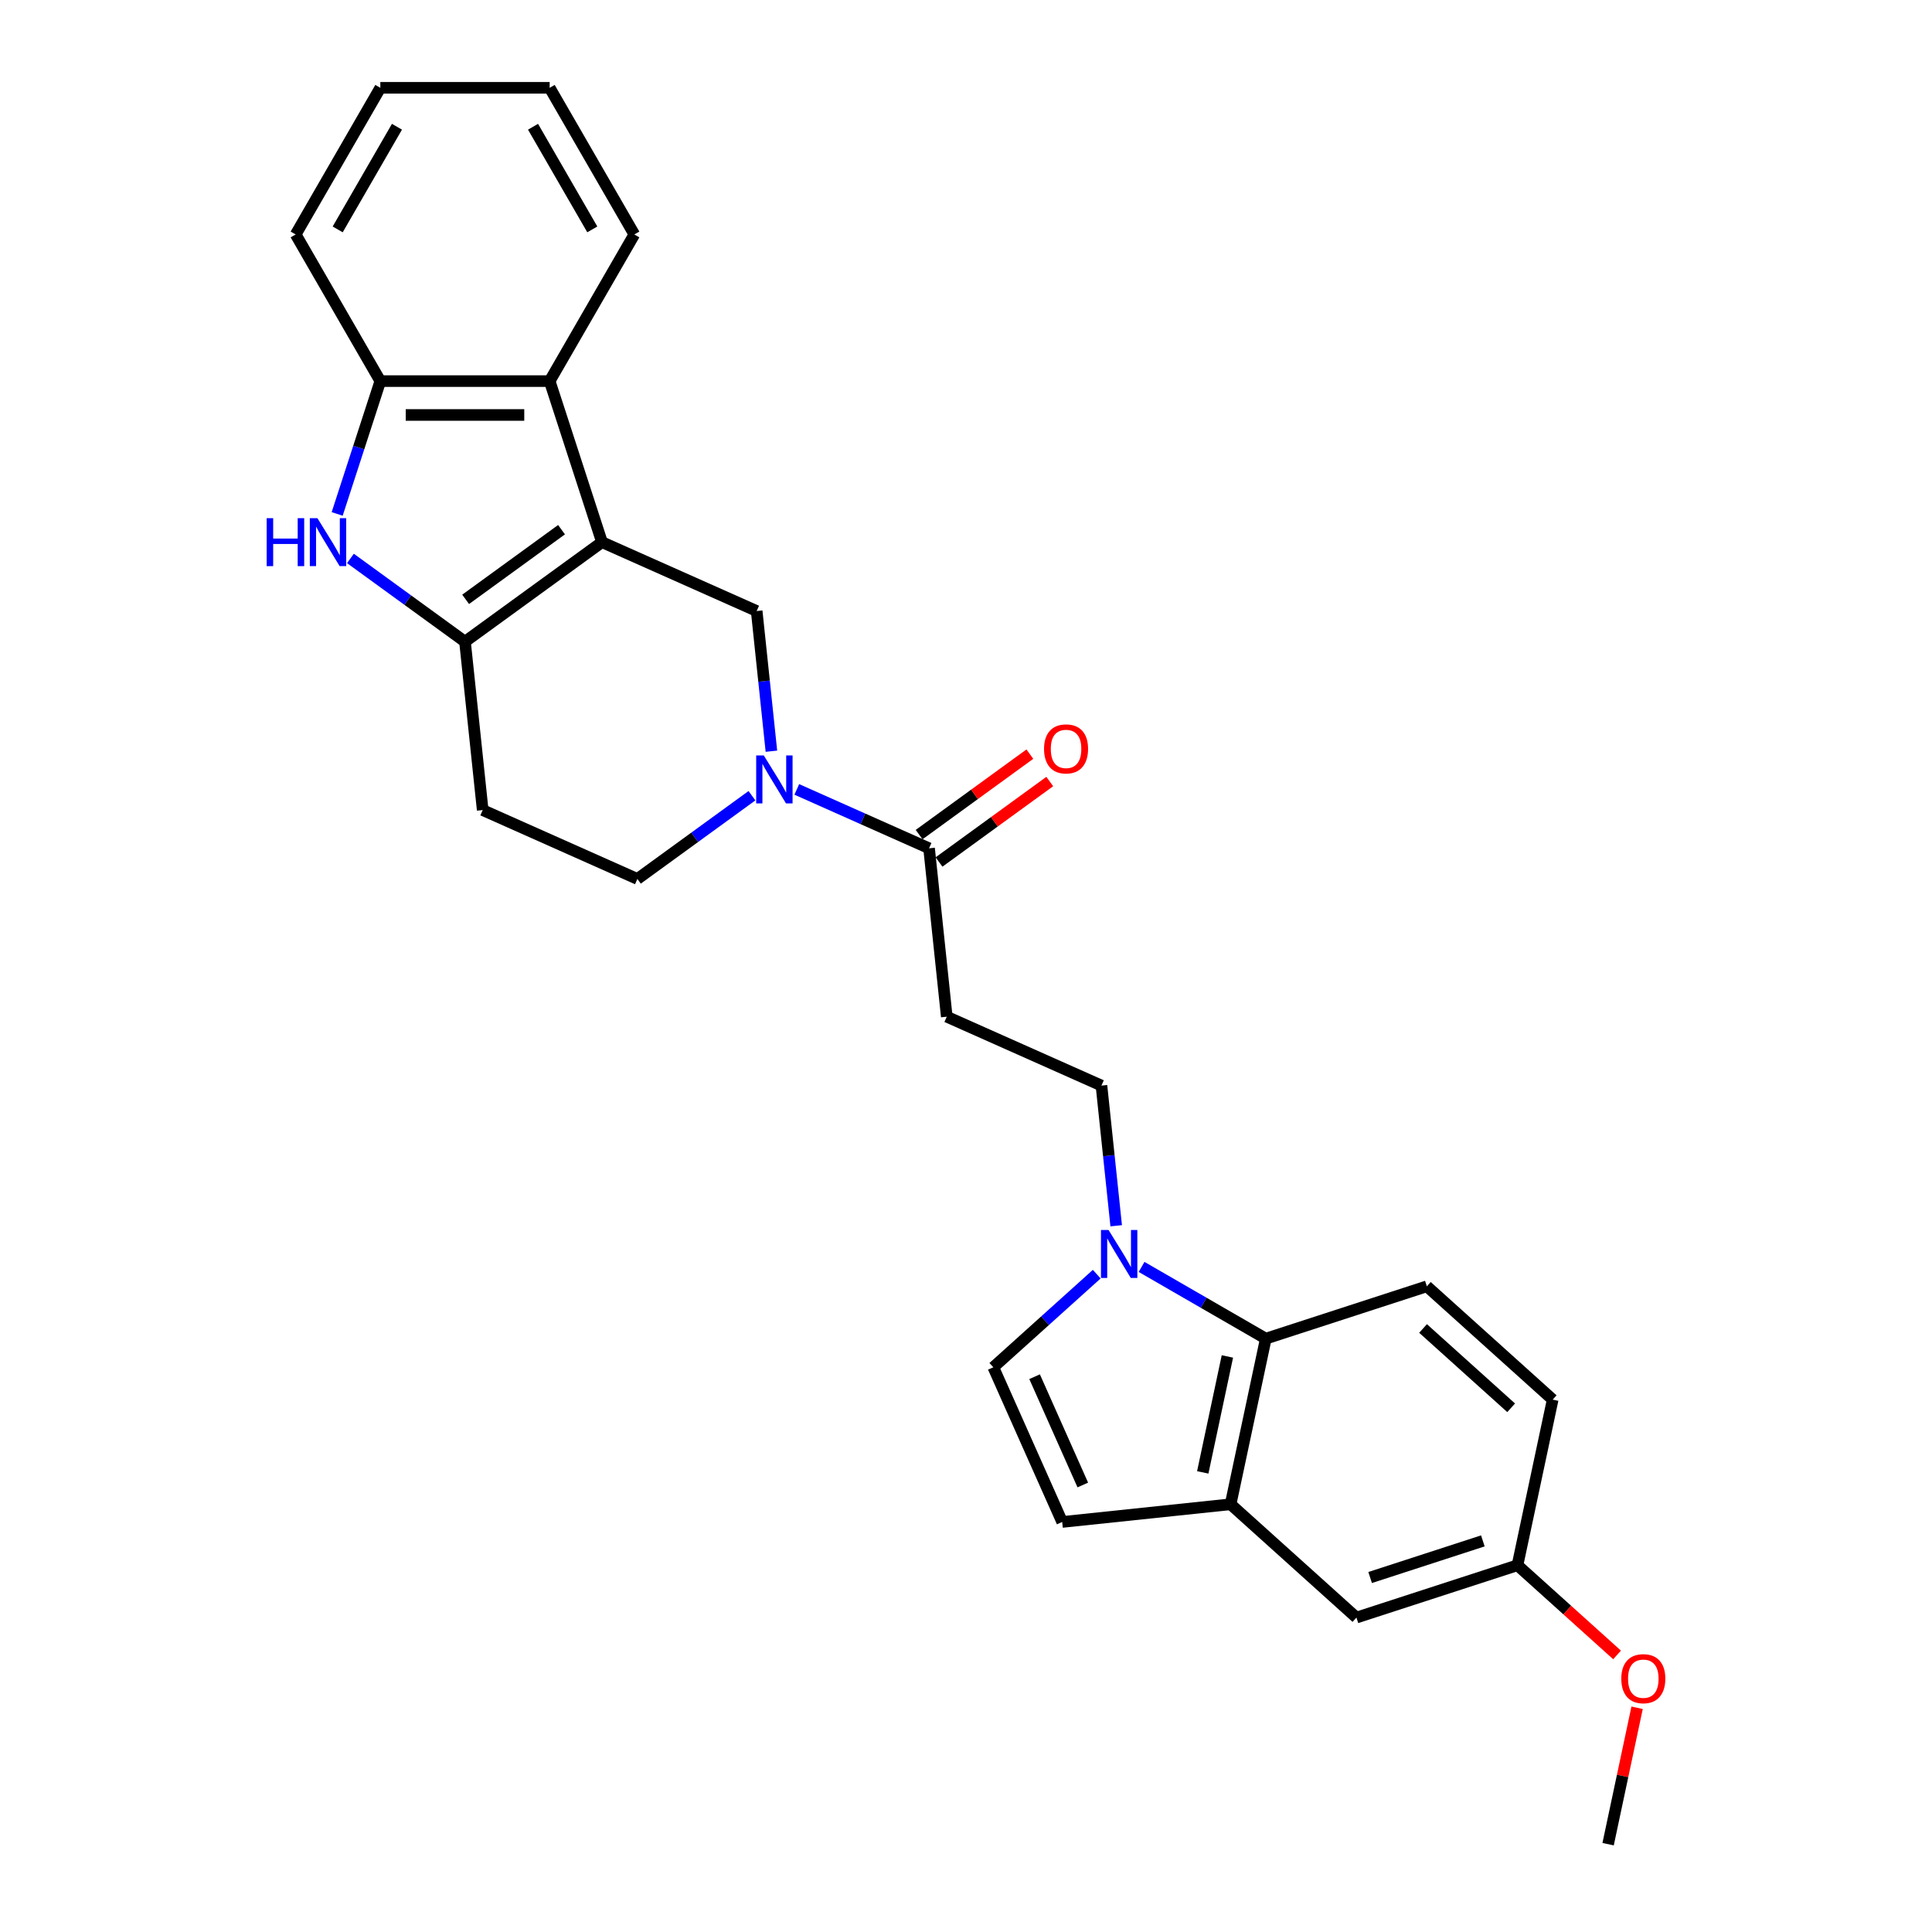 <?xml version='1.0' encoding='iso-8859-1'?>
<svg version='1.1' baseProfile='full'
              xmlns='http://www.w3.org/2000/svg'
                      xmlns:rdkit='http://www.rdkit.org/xml'
                      xmlns:xlink='http://www.w3.org/1999/xlink'
                  xml:space='preserve'
width='1000px' height='1000px' viewBox='0 0 1000 1000'>
<!-- END OF HEADER -->
<rect style='opacity:1.0;fill:#FFFFFF;stroke:none' width='1000' height='1000' x='0' y='0'> </rect>
<path class='bond-0' d='M 311.587,280.615 L 240.681,332.132' style='fill:none;fill-rule:evenodd;stroke:#000000;stroke-width:6px;stroke-linecap:butt;stroke-linejoin:miter;stroke-opacity:1' />
<path class='bond-0' d='M 290.648,274.162 L 241.014,310.223' style='fill:none;fill-rule:evenodd;stroke:#000000;stroke-width:6px;stroke-linecap:butt;stroke-linejoin:miter;stroke-opacity:1' />
<path class='bond-3' d='M 311.587,280.615 L 391.655,316.264' style='fill:none;fill-rule:evenodd;stroke:#000000;stroke-width:6px;stroke-linecap:butt;stroke-linejoin:miter;stroke-opacity:1' />
<path class='bond-5' d='M 311.587,280.615 L 284.504,197.26' style='fill:none;fill-rule:evenodd;stroke:#000000;stroke-width:6px;stroke-linecap:butt;stroke-linejoin:miter;stroke-opacity:1' />
<path class='bond-1' d='M 240.681,332.132 L 211.03,310.589' style='fill:none;fill-rule:evenodd;stroke:#000000;stroke-width:6px;stroke-linecap:butt;stroke-linejoin:miter;stroke-opacity:1' />
<path class='bond-1' d='M 211.03,310.589 L 181.379,289.046' style='fill:none;fill-rule:evenodd;stroke:#0000FF;stroke-width:6px;stroke-linecap:butt;stroke-linejoin:miter;stroke-opacity:1' />
<path class='bond-13' d='M 240.681,332.132 L 249.843,419.297' style='fill:none;fill-rule:evenodd;stroke:#000000;stroke-width:6px;stroke-linecap:butt;stroke-linejoin:miter;stroke-opacity:1' />
<path class='bond-27' d='M 174.519,266.014 L 185.689,231.637' style='fill:none;fill-rule:evenodd;stroke:#0000FF;stroke-width:6px;stroke-linecap:butt;stroke-linejoin:miter;stroke-opacity:1' />
<path class='bond-27' d='M 185.689,231.637 L 196.859,197.26' style='fill:none;fill-rule:evenodd;stroke:#000000;stroke-width:6px;stroke-linecap:butt;stroke-linejoin:miter;stroke-opacity:1' />
<path class='bond-2' d='M 399.282,388.827 L 395.469,352.546' style='fill:none;fill-rule:evenodd;stroke:#0000FF;stroke-width:6px;stroke-linecap:butt;stroke-linejoin:miter;stroke-opacity:1' />
<path class='bond-2' d='M 395.469,352.546 L 391.655,316.264' style='fill:none;fill-rule:evenodd;stroke:#000000;stroke-width:6px;stroke-linecap:butt;stroke-linejoin:miter;stroke-opacity:1' />
<path class='bond-6' d='M 412.421,408.595 L 446.652,423.836' style='fill:none;fill-rule:evenodd;stroke:#0000FF;stroke-width:6px;stroke-linecap:butt;stroke-linejoin:miter;stroke-opacity:1' />
<path class='bond-6' d='M 446.652,423.836 L 480.884,439.077' style='fill:none;fill-rule:evenodd;stroke:#000000;stroke-width:6px;stroke-linecap:butt;stroke-linejoin:miter;stroke-opacity:1' />
<path class='bond-16' d='M 389.212,411.86 L 359.561,433.402' style='fill:none;fill-rule:evenodd;stroke:#0000FF;stroke-width:6px;stroke-linecap:butt;stroke-linejoin:miter;stroke-opacity:1' />
<path class='bond-16' d='M 359.561,433.402 L 329.91,454.945' style='fill:none;fill-rule:evenodd;stroke:#000000;stroke-width:6px;stroke-linecap:butt;stroke-linejoin:miter;stroke-opacity:1' />
<path class='bond-4' d='M 577.74,634.454 L 573.927,598.172' style='fill:none;fill-rule:evenodd;stroke:#0000FF;stroke-width:6px;stroke-linecap:butt;stroke-linejoin:miter;stroke-opacity:1' />
<path class='bond-4' d='M 573.927,598.172 L 570.113,561.891' style='fill:none;fill-rule:evenodd;stroke:#000000;stroke-width:6px;stroke-linecap:butt;stroke-linejoin:miter;stroke-opacity:1' />
<path class='bond-8' d='M 590.879,655.755 L 623.028,674.316' style='fill:none;fill-rule:evenodd;stroke:#0000FF;stroke-width:6px;stroke-linecap:butt;stroke-linejoin:miter;stroke-opacity:1' />
<path class='bond-8' d='M 623.028,674.316 L 655.178,692.878' style='fill:none;fill-rule:evenodd;stroke:#000000;stroke-width:6px;stroke-linecap:butt;stroke-linejoin:miter;stroke-opacity:1' />
<path class='bond-10' d='M 567.671,659.504 L 540.906,683.603' style='fill:none;fill-rule:evenodd;stroke:#0000FF;stroke-width:6px;stroke-linecap:butt;stroke-linejoin:miter;stroke-opacity:1' />
<path class='bond-10' d='M 540.906,683.603 L 514.142,707.701' style='fill:none;fill-rule:evenodd;stroke:#000000;stroke-width:6px;stroke-linecap:butt;stroke-linejoin:miter;stroke-opacity:1' />
<path class='bond-7' d='M 284.504,197.26 L 196.859,197.26' style='fill:none;fill-rule:evenodd;stroke:#000000;stroke-width:6px;stroke-linecap:butt;stroke-linejoin:miter;stroke-opacity:1' />
<path class='bond-7' d='M 271.357,214.789 L 210.005,214.789' style='fill:none;fill-rule:evenodd;stroke:#000000;stroke-width:6px;stroke-linecap:butt;stroke-linejoin:miter;stroke-opacity:1' />
<path class='bond-21' d='M 284.504,197.26 L 328.326,121.357' style='fill:none;fill-rule:evenodd;stroke:#000000;stroke-width:6px;stroke-linecap:butt;stroke-linejoin:miter;stroke-opacity:1' />
<path class='bond-12' d='M 480.884,439.077 L 490.046,526.242' style='fill:none;fill-rule:evenodd;stroke:#000000;stroke-width:6px;stroke-linecap:butt;stroke-linejoin:miter;stroke-opacity:1' />
<path class='bond-18' d='M 486.036,446.168 L 514.697,425.345' style='fill:none;fill-rule:evenodd;stroke:#000000;stroke-width:6px;stroke-linecap:butt;stroke-linejoin:miter;stroke-opacity:1' />
<path class='bond-18' d='M 514.697,425.345 L 543.357,404.521' style='fill:none;fill-rule:evenodd;stroke:#FF0000;stroke-width:6px;stroke-linecap:butt;stroke-linejoin:miter;stroke-opacity:1' />
<path class='bond-18' d='M 475.733,431.987 L 504.393,411.163' style='fill:none;fill-rule:evenodd;stroke:#000000;stroke-width:6px;stroke-linecap:butt;stroke-linejoin:miter;stroke-opacity:1' />
<path class='bond-18' d='M 504.393,411.163 L 533.054,390.34' style='fill:none;fill-rule:evenodd;stroke:#FF0000;stroke-width:6px;stroke-linecap:butt;stroke-linejoin:miter;stroke-opacity:1' />
<path class='bond-23' d='M 196.859,197.26 L 153.036,121.357' style='fill:none;fill-rule:evenodd;stroke:#000000;stroke-width:6px;stroke-linecap:butt;stroke-linejoin:miter;stroke-opacity:1' />
<path class='bond-9' d='M 655.178,692.878 L 636.955,778.608' style='fill:none;fill-rule:evenodd;stroke:#000000;stroke-width:6px;stroke-linecap:butt;stroke-linejoin:miter;stroke-opacity:1' />
<path class='bond-9' d='M 635.298,702.093 L 622.543,762.104' style='fill:none;fill-rule:evenodd;stroke:#000000;stroke-width:6px;stroke-linecap:butt;stroke-linejoin:miter;stroke-opacity:1' />
<path class='bond-15' d='M 655.178,692.878 L 738.533,665.794' style='fill:none;fill-rule:evenodd;stroke:#000000;stroke-width:6px;stroke-linecap:butt;stroke-linejoin:miter;stroke-opacity:1' />
<path class='bond-17' d='M 636.955,778.608 L 702.088,837.254' style='fill:none;fill-rule:evenodd;stroke:#000000;stroke-width:6px;stroke-linecap:butt;stroke-linejoin:miter;stroke-opacity:1' />
<path class='bond-30' d='M 636.955,778.608 L 549.79,787.769' style='fill:none;fill-rule:evenodd;stroke:#000000;stroke-width:6px;stroke-linecap:butt;stroke-linejoin:miter;stroke-opacity:1' />
<path class='bond-11' d='M 514.142,707.701 L 549.79,787.769' style='fill:none;fill-rule:evenodd;stroke:#000000;stroke-width:6px;stroke-linecap:butt;stroke-linejoin:miter;stroke-opacity:1' />
<path class='bond-11' d='M 535.503,712.582 L 560.456,768.629' style='fill:none;fill-rule:evenodd;stroke:#000000;stroke-width:6px;stroke-linecap:butt;stroke-linejoin:miter;stroke-opacity:1' />
<path class='bond-14' d='M 490.046,526.242 L 570.113,561.891' style='fill:none;fill-rule:evenodd;stroke:#000000;stroke-width:6px;stroke-linecap:butt;stroke-linejoin:miter;stroke-opacity:1' />
<path class='bond-28' d='M 249.843,419.297 L 329.91,454.945' style='fill:none;fill-rule:evenodd;stroke:#000000;stroke-width:6px;stroke-linecap:butt;stroke-linejoin:miter;stroke-opacity:1' />
<path class='bond-20' d='M 738.533,665.794 L 803.666,724.44' style='fill:none;fill-rule:evenodd;stroke:#000000;stroke-width:6px;stroke-linecap:butt;stroke-linejoin:miter;stroke-opacity:1' />
<path class='bond-20' d='M 736.574,687.618 L 782.167,728.67' style='fill:none;fill-rule:evenodd;stroke:#000000;stroke-width:6px;stroke-linecap:butt;stroke-linejoin:miter;stroke-opacity:1' />
<path class='bond-31' d='M 702.088,837.254 L 785.443,810.17' style='fill:none;fill-rule:evenodd;stroke:#000000;stroke-width:6px;stroke-linecap:butt;stroke-linejoin:miter;stroke-opacity:1' />
<path class='bond-31' d='M 709.175,816.52 L 767.523,797.561' style='fill:none;fill-rule:evenodd;stroke:#000000;stroke-width:6px;stroke-linecap:butt;stroke-linejoin:miter;stroke-opacity:1' />
<path class='bond-19' d='M 785.443,810.17 L 803.666,724.44' style='fill:none;fill-rule:evenodd;stroke:#000000;stroke-width:6px;stroke-linecap:butt;stroke-linejoin:miter;stroke-opacity:1' />
<path class='bond-22' d='M 785.443,810.17 L 811.217,833.377' style='fill:none;fill-rule:evenodd;stroke:#000000;stroke-width:6px;stroke-linecap:butt;stroke-linejoin:miter;stroke-opacity:1' />
<path class='bond-22' d='M 811.217,833.377 L 836.991,856.584' style='fill:none;fill-rule:evenodd;stroke:#FF0000;stroke-width:6px;stroke-linecap:butt;stroke-linejoin:miter;stroke-opacity:1' />
<path class='bond-25' d='M 328.326,121.357 L 284.504,45.455' style='fill:none;fill-rule:evenodd;stroke:#000000;stroke-width:6px;stroke-linecap:butt;stroke-linejoin:miter;stroke-opacity:1' />
<path class='bond-25' d='M 306.572,118.736 L 275.896,65.605' style='fill:none;fill-rule:evenodd;stroke:#000000;stroke-width:6px;stroke-linecap:butt;stroke-linejoin:miter;stroke-opacity:1' />
<path class='bond-24' d='M 847.361,883.943 L 839.857,919.244' style='fill:none;fill-rule:evenodd;stroke:#FF0000;stroke-width:6px;stroke-linecap:butt;stroke-linejoin:miter;stroke-opacity:1' />
<path class='bond-24' d='M 839.857,919.244 L 832.354,954.545' style='fill:none;fill-rule:evenodd;stroke:#000000;stroke-width:6px;stroke-linecap:butt;stroke-linejoin:miter;stroke-opacity:1' />
<path class='bond-29' d='M 153.036,121.357 L 196.859,45.455' style='fill:none;fill-rule:evenodd;stroke:#000000;stroke-width:6px;stroke-linecap:butt;stroke-linejoin:miter;stroke-opacity:1' />
<path class='bond-29' d='M 174.79,118.736 L 205.466,65.605' style='fill:none;fill-rule:evenodd;stroke:#000000;stroke-width:6px;stroke-linecap:butt;stroke-linejoin:miter;stroke-opacity:1' />
<path class='bond-26' d='M 284.504,45.455 L 196.859,45.455' style='fill:none;fill-rule:evenodd;stroke:#000000;stroke-width:6px;stroke-linecap:butt;stroke-linejoin:miter;stroke-opacity:1' />
<path  class='atom-2' d='M 138.03 268.205
L 141.395 268.205
L 141.395 278.757
L 154.086 278.757
L 154.086 268.205
L 157.452 268.205
L 157.452 293.026
L 154.086 293.026
L 154.086 281.562
L 141.395 281.562
L 141.395 293.026
L 138.03 293.026
L 138.03 268.205
' fill='#0000FF'/>
<path  class='atom-2' d='M 164.288 268.205
L 172.422 281.352
Q 173.228 282.649, 174.525 284.998
Q 175.822 287.347, 175.893 287.487
L 175.893 268.205
L 179.188 268.205
L 179.188 293.026
L 175.787 293.026
L 167.058 278.652
Q 166.041 276.969, 164.954 275.041
Q 163.903 273.113, 163.587 272.517
L 163.587 293.026
L 160.362 293.026
L 160.362 268.205
L 164.288 268.205
' fill='#0000FF'/>
<path  class='atom-3' d='M 395.33 391.018
L 403.463 404.165
Q 404.27 405.462, 405.567 407.811
Q 406.864 410.16, 406.934 410.3
L 406.934 391.018
L 410.23 391.018
L 410.23 415.839
L 406.829 415.839
L 398.1 401.466
Q 397.083 399.783, 395.996 397.855
Q 394.944 395.926, 394.629 395.33
L 394.629 415.839
L 391.403 415.839
L 391.403 391.018
L 395.33 391.018
' fill='#0000FF'/>
<path  class='atom-5' d='M 573.788 636.645
L 581.922 649.792
Q 582.728 651.089, 584.025 653.438
Q 585.322 655.787, 585.392 655.927
L 585.392 636.645
L 588.688 636.645
L 588.688 661.466
L 585.287 661.466
L 576.558 647.092
Q 575.541 645.409, 574.454 643.481
Q 573.403 641.553, 573.087 640.957
L 573.087 661.466
L 569.862 661.466
L 569.862 636.645
L 573.788 636.645
' fill='#0000FF'/>
<path  class='atom-19' d='M 540.397 387.631
Q 540.397 381.671, 543.342 378.341
Q 546.286 375.01, 551.791 375.01
Q 557.295 375.01, 560.24 378.341
Q 563.184 381.671, 563.184 387.631
Q 563.184 393.661, 560.204 397.097
Q 557.225 400.497, 551.791 400.497
Q 546.321 400.497, 543.342 397.097
Q 540.397 393.696, 540.397 387.631
M 551.791 397.693
Q 555.577 397.693, 557.61 395.168
Q 559.679 392.609, 559.679 387.631
Q 559.679 382.758, 557.61 380.304
Q 555.577 377.815, 551.791 377.815
Q 548.004 377.815, 545.936 380.269
Q 543.902 382.723, 543.902 387.631
Q 543.902 392.644, 545.936 395.168
Q 548.004 397.693, 551.791 397.693
' fill='#FF0000'/>
<path  class='atom-23' d='M 839.182 868.886
Q 839.182 862.926, 842.127 859.595
Q 845.072 856.265, 850.576 856.265
Q 856.08 856.265, 859.025 859.595
Q 861.97 862.926, 861.97 868.886
Q 861.97 874.916, 858.99 878.351
Q 856.01 881.752, 850.576 881.752
Q 845.107 881.752, 842.127 878.351
Q 839.182 874.951, 839.182 868.886
M 850.576 878.947
Q 854.363 878.947, 856.396 876.423
Q 858.464 873.864, 858.464 868.886
Q 858.464 864.013, 856.396 861.559
Q 854.363 859.07, 850.576 859.07
Q 846.79 859.07, 844.722 861.524
Q 842.688 863.978, 842.688 868.886
Q 842.688 873.899, 844.722 876.423
Q 846.79 878.947, 850.576 878.947
' fill='#FF0000'/>
</svg>
